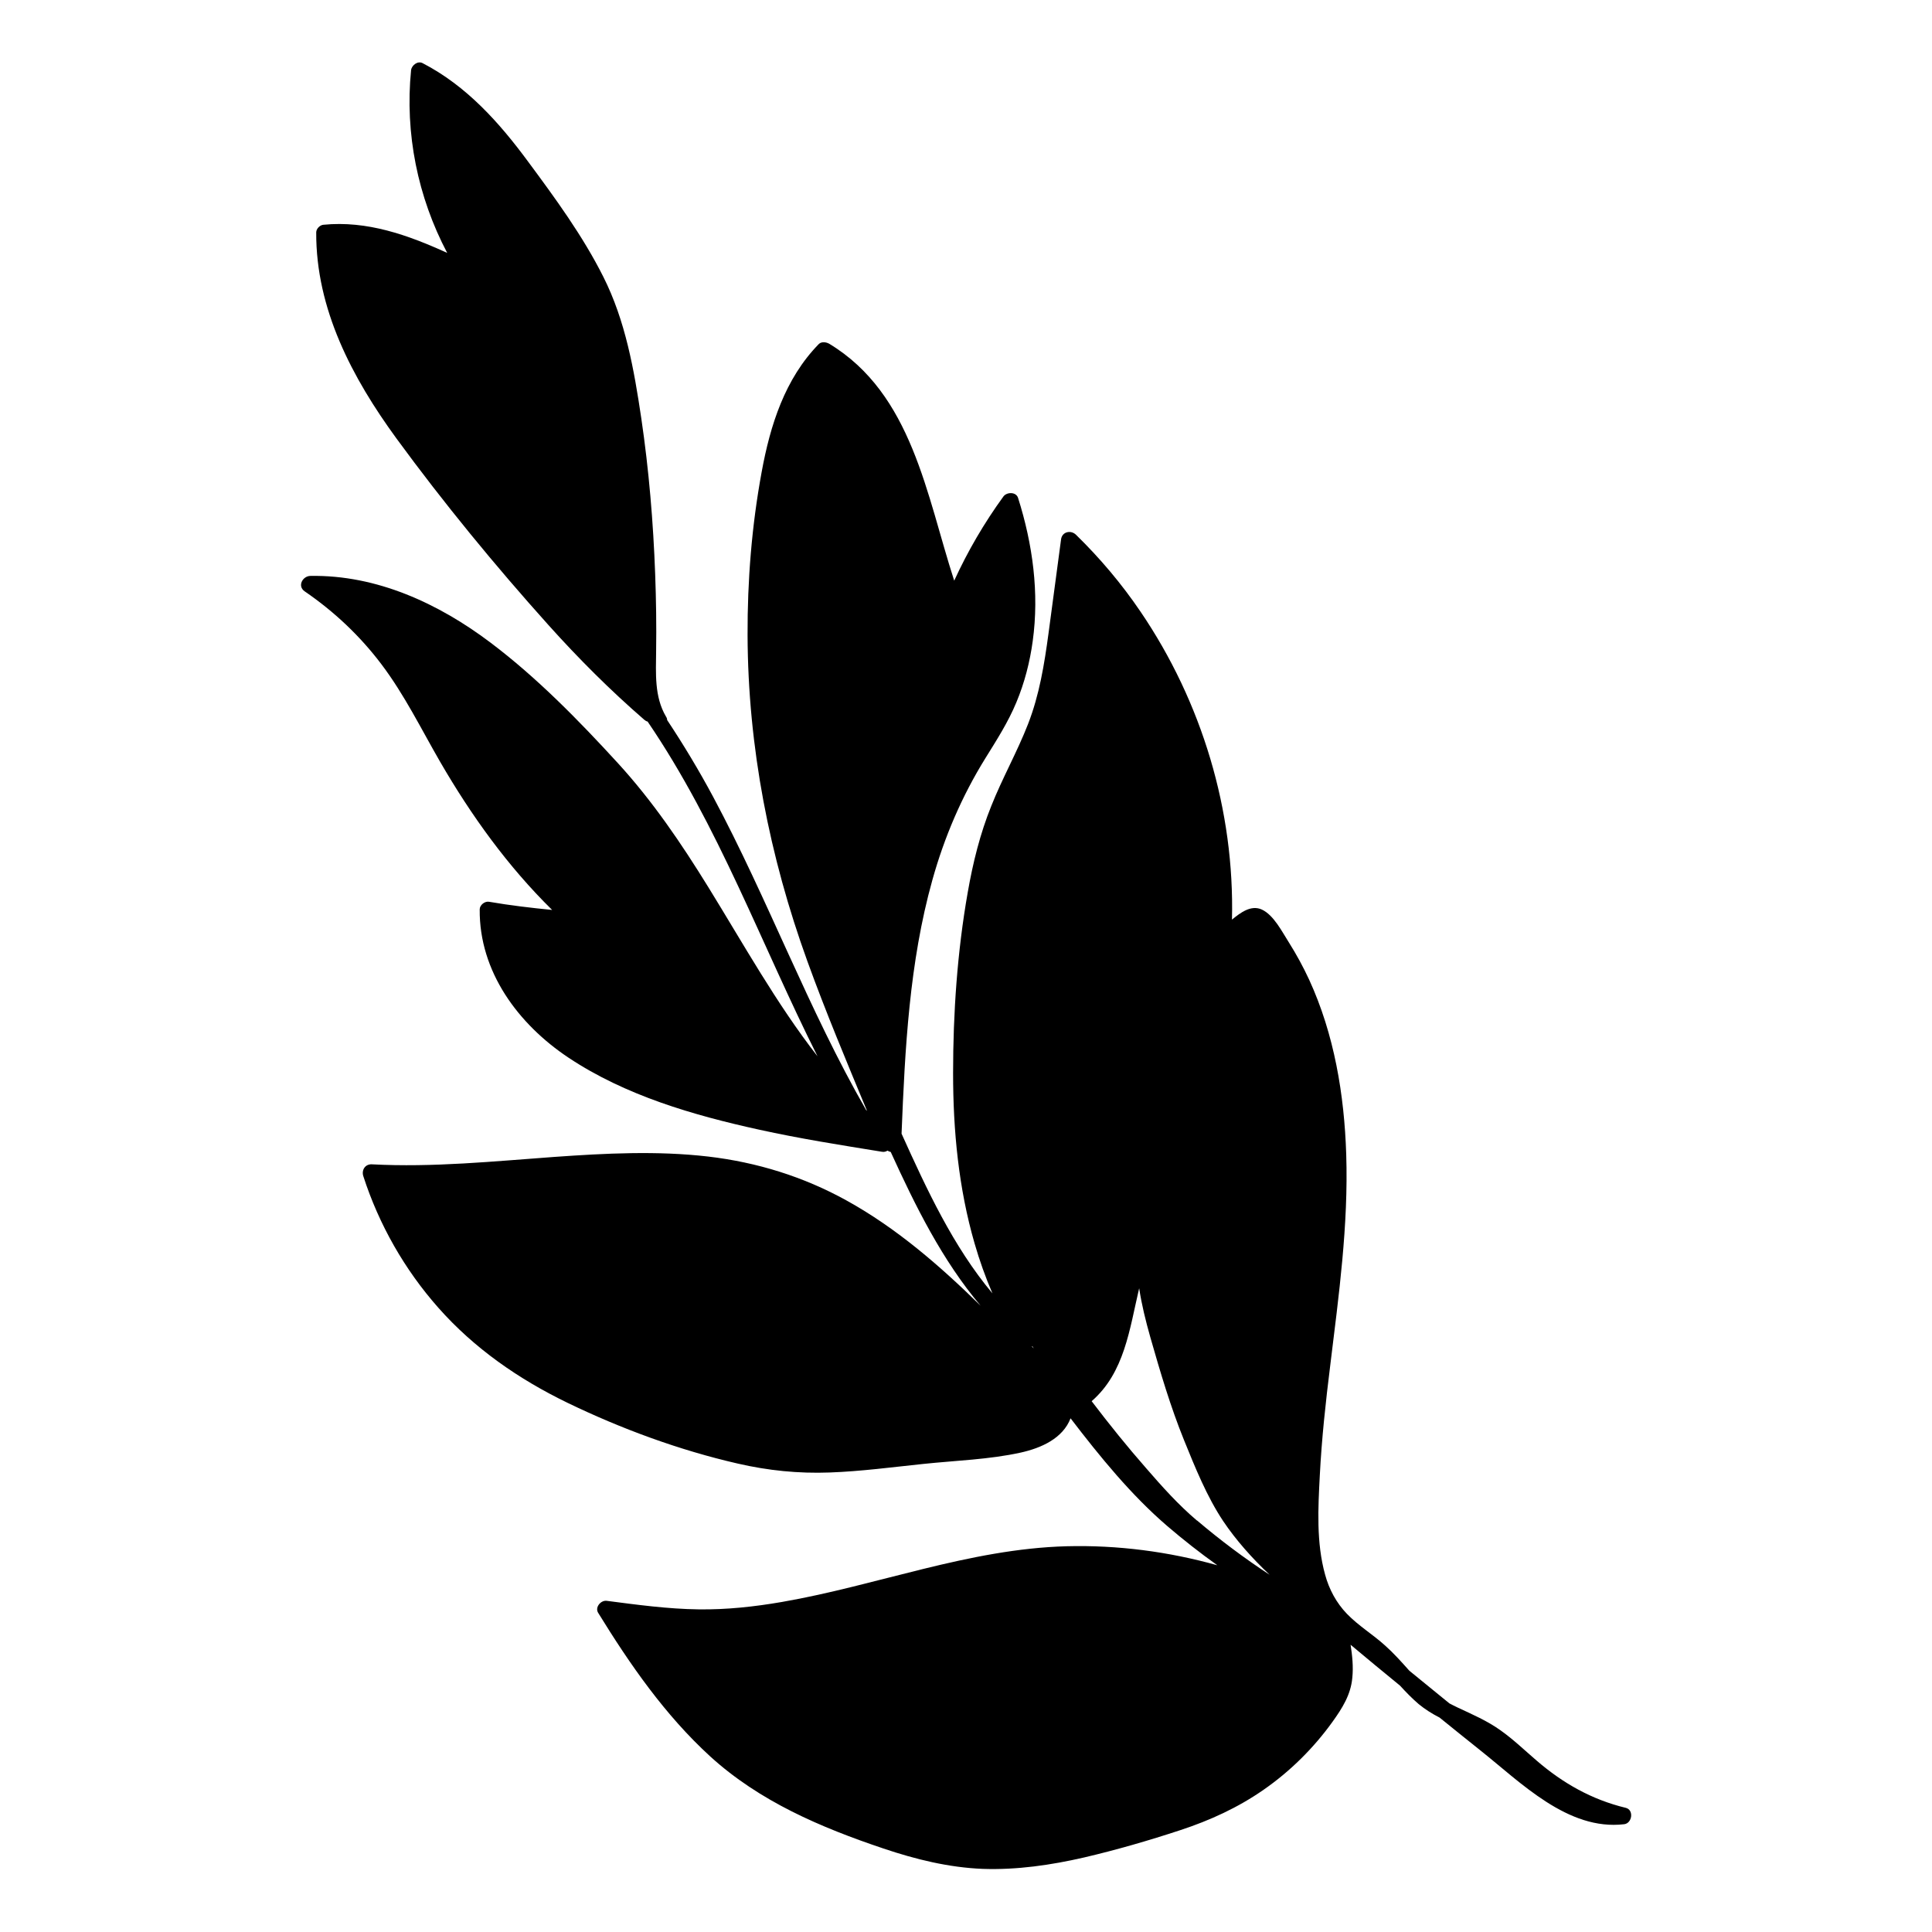 <?xml version="1.0" encoding="UTF-8"?>
<!-- Uploaded to: SVG Repo, www.svgrepo.com, Generator: SVG Repo Mixer Tools -->
<svg fill="#000000" width="800px" height="800px" version="1.1" viewBox="144 144 512 512" xmlns="http://www.w3.org/2000/svg">
 <path d="m574.82 623.09c-8.969-2.168-16.625-6.5-23.578-12.496-3.176-2.719-6.195-5.644-9.621-8.062-3.527-2.519-7.406-4.18-11.285-5.996-0.754-0.352-1.512-0.754-2.215-1.109-3.578-2.871-7.055-5.793-10.629-8.664-2.066-2.316-4.133-4.637-6.449-6.699-3.223-2.922-7.004-5.188-10.078-8.363-2.82-2.922-4.734-6.5-5.793-10.379-2.367-8.465-1.863-17.684-1.41-26.348 0.504-9.773 1.562-19.496 2.769-29.172 2.266-18.539 4.836-37.129 4.231-55.871-0.504-15.82-3.176-31.84-9.824-46.301-1.562-3.375-3.375-6.699-5.34-9.824-1.812-2.82-4.031-7.305-7.203-8.766-2.871-1.309-5.691 0.855-7.91 2.672 0.707-28.867-7.961-57.688-24.234-81.617-4.988-7.356-10.73-14.156-17.078-20.355-1.359-1.359-3.727-0.855-3.981 1.211-1.109 8.312-2.215 16.625-3.324 24.887-1.109 8.211-2.418 16.324-5.441 24.082-2.871 7.356-6.801 14.309-9.723 21.664-2.973 7.356-4.887 15.113-6.246 22.922-2.769 15.719-3.879 31.941-3.879 47.914 0 15.215 1.461 30.48 5.691 45.09 1.309 4.535 2.871 8.918 4.734 13.25-10.43-12.445-17.434-27.609-24.082-42.32 0.906-22.57 2.066-45.395 8.16-67.207 3.176-11.387 7.809-22.219 14.055-32.293 2.973-4.785 6.047-9.574 8.211-14.812 2.168-5.188 3.578-10.68 4.332-16.223 1.762-12.746 0-25.695-3.879-37.938-0.504-1.664-2.973-1.613-3.879-0.402-5.09 7.004-9.473 14.508-13.047 22.32-7.356-22.672-11.133-49.473-33.102-62.773-0.805-0.453-2.016-0.656-2.769 0.051-9.02 9.219-12.898 21.562-15.164 33.957-2.621 14.207-3.777 28.719-3.727 43.176 0.102 29.676 5.793 58.695 15.871 86.504 4.836 13.352 10.328 26.449 15.77 39.551-0.051-0.051-0.152-0.102-0.203-0.152-15.367-26.703-25.996-55.82-40.559-83.027-3.727-6.953-7.809-13.754-12.191-20.355 0-0.301-0.102-0.605-0.301-0.906-3.125-5.289-2.672-11.488-2.621-17.383 0.102-6.75 0-13.551-0.25-20.305-0.504-13.855-1.664-27.66-3.68-41.363-1.914-12.848-4.18-25.844-10.078-37.535-5.441-10.832-12.746-20.809-19.949-30.531-7.656-10.379-16.324-20.051-27.91-26.047-1.309-0.707-2.922 0.555-3.074 1.863-1.664 16.777 1.762 33.605 9.574 48.418-10.379-4.734-21.211-8.613-32.848-7.457-0.906 0.102-1.863 1.059-1.863 2.016-0.102 20.355 9.574 38.594 21.262 54.613 12.496 17.078 26.148 33.703 40.305 49.473 7.961 8.867 16.375 17.281 25.391 25.09 0.301 0.25 0.555 0.402 0.855 0.453 18.793 27.559 30.129 59.047 45.039 88.723-10.883-13.957-19.648-29.773-28.918-44.789-7.152-11.586-14.762-22.824-23.98-32.898-10.379-11.336-21.461-22.672-33.754-31.941-13.754-10.379-30.18-17.984-47.711-17.684-2.066 0-3.578 2.672-1.562 4.082 7.809 5.34 14.711 11.84 20.402 19.398 6.047 8.012 10.48 17.078 15.516 25.797 8.262 14.258 17.938 27.711 29.676 39.246-5.594-0.555-11.184-1.211-16.727-2.168-1.109-0.203-2.469 0.855-2.469 2.016-0.152 16.523 10.227 30.43 23.527 39.297 15.062 10.027 33.102 15.266 50.582 19.094 10.73 2.367 21.613 4.082 32.496 5.844 0.605 0.102 1.059-0.051 1.461-0.301 0.25 0.152 0.555 0.301 0.855 0.352 6.551 14.359 13.652 28.719 23.832 40.758-10.832-10.629-22.27-20.555-35.469-27.859-11.438-6.348-23.832-10.176-36.777-11.688-13.504-1.562-27.207-0.855-40.707 0.102-16.07 1.16-32.195 2.82-48.367 1.965-1.812-0.102-2.82 1.562-2.266 3.176 4.133 12.797 10.934 24.738 19.852 34.812 9.523 10.781 21.312 18.941 34.207 25.191 14.258 6.902 29.727 12.594 45.141 16.121 8.062 1.863 16.121 2.672 24.383 2.367 8.312-0.301 16.574-1.41 24.789-2.266 8.566-0.906 17.48-1.16 25.895-3.023 5.391-1.211 11.082-3.727 13.148-9.07 7.758 10.125 16.02 20.305 25.645 28.566 4.231 3.629 8.664 7.106 13.25 10.379-12.949-3.629-26.449-5.391-39.953-5.039-25.895 0.707-50.129 10.379-75.422 14.762-7.254 1.258-14.66 2.066-22.066 1.965-8.16-0.102-16.273-1.211-24.383-2.266-1.562-0.203-3.176 1.715-2.266 3.176 8.465 13.754 17.734 27.105 29.676 38.039 13.098 11.941 29.32 18.844 45.949 24.434 8.516 2.871 17.332 5.039 26.348 5.391 9.02 0.301 18.035-1.008 26.801-3.023 8.613-2.016 17.129-4.484 25.543-7.254 7.809-2.57 15.215-5.945 22.016-10.68 7.055-4.887 13.301-11.082 18.289-18.035 2.57-3.578 4.836-7.152 5.238-11.637 0.301-2.922 0-5.844-0.453-8.766 4.332 3.629 8.715 7.254 13.098 10.832 1.562 1.715 3.176 3.375 4.938 4.887 1.715 1.41 3.578 2.57 5.543 3.578 3.629 2.922 7.203 5.844 10.832 8.715 10.73 8.516 23.176 21.312 38.09 19.547 2.117-0.25 2.621-3.777 0.453-4.332zm-157.44-122.27h0.25c0.102 0.152 0.203 0.352 0.301 0.504-0.203-0.203-0.352-0.352-0.555-0.555zm43.832 46.148c-4.938-4.18-9.219-8.969-13.453-13.855-5.039-5.742-9.824-11.688-14.461-17.785 8.715-7.559 10.027-19.043 12.594-29.926 0.656 4.332 1.715 8.613 2.973 13.047 2.621 9.168 5.34 18.391 8.918 27.207 2.922 7.203 6.047 14.965 10.379 21.461 3.426 5.09 7.656 9.824 12.293 14.207-6.699-4.383-13.148-9.219-19.195-14.359z"/>
</svg>